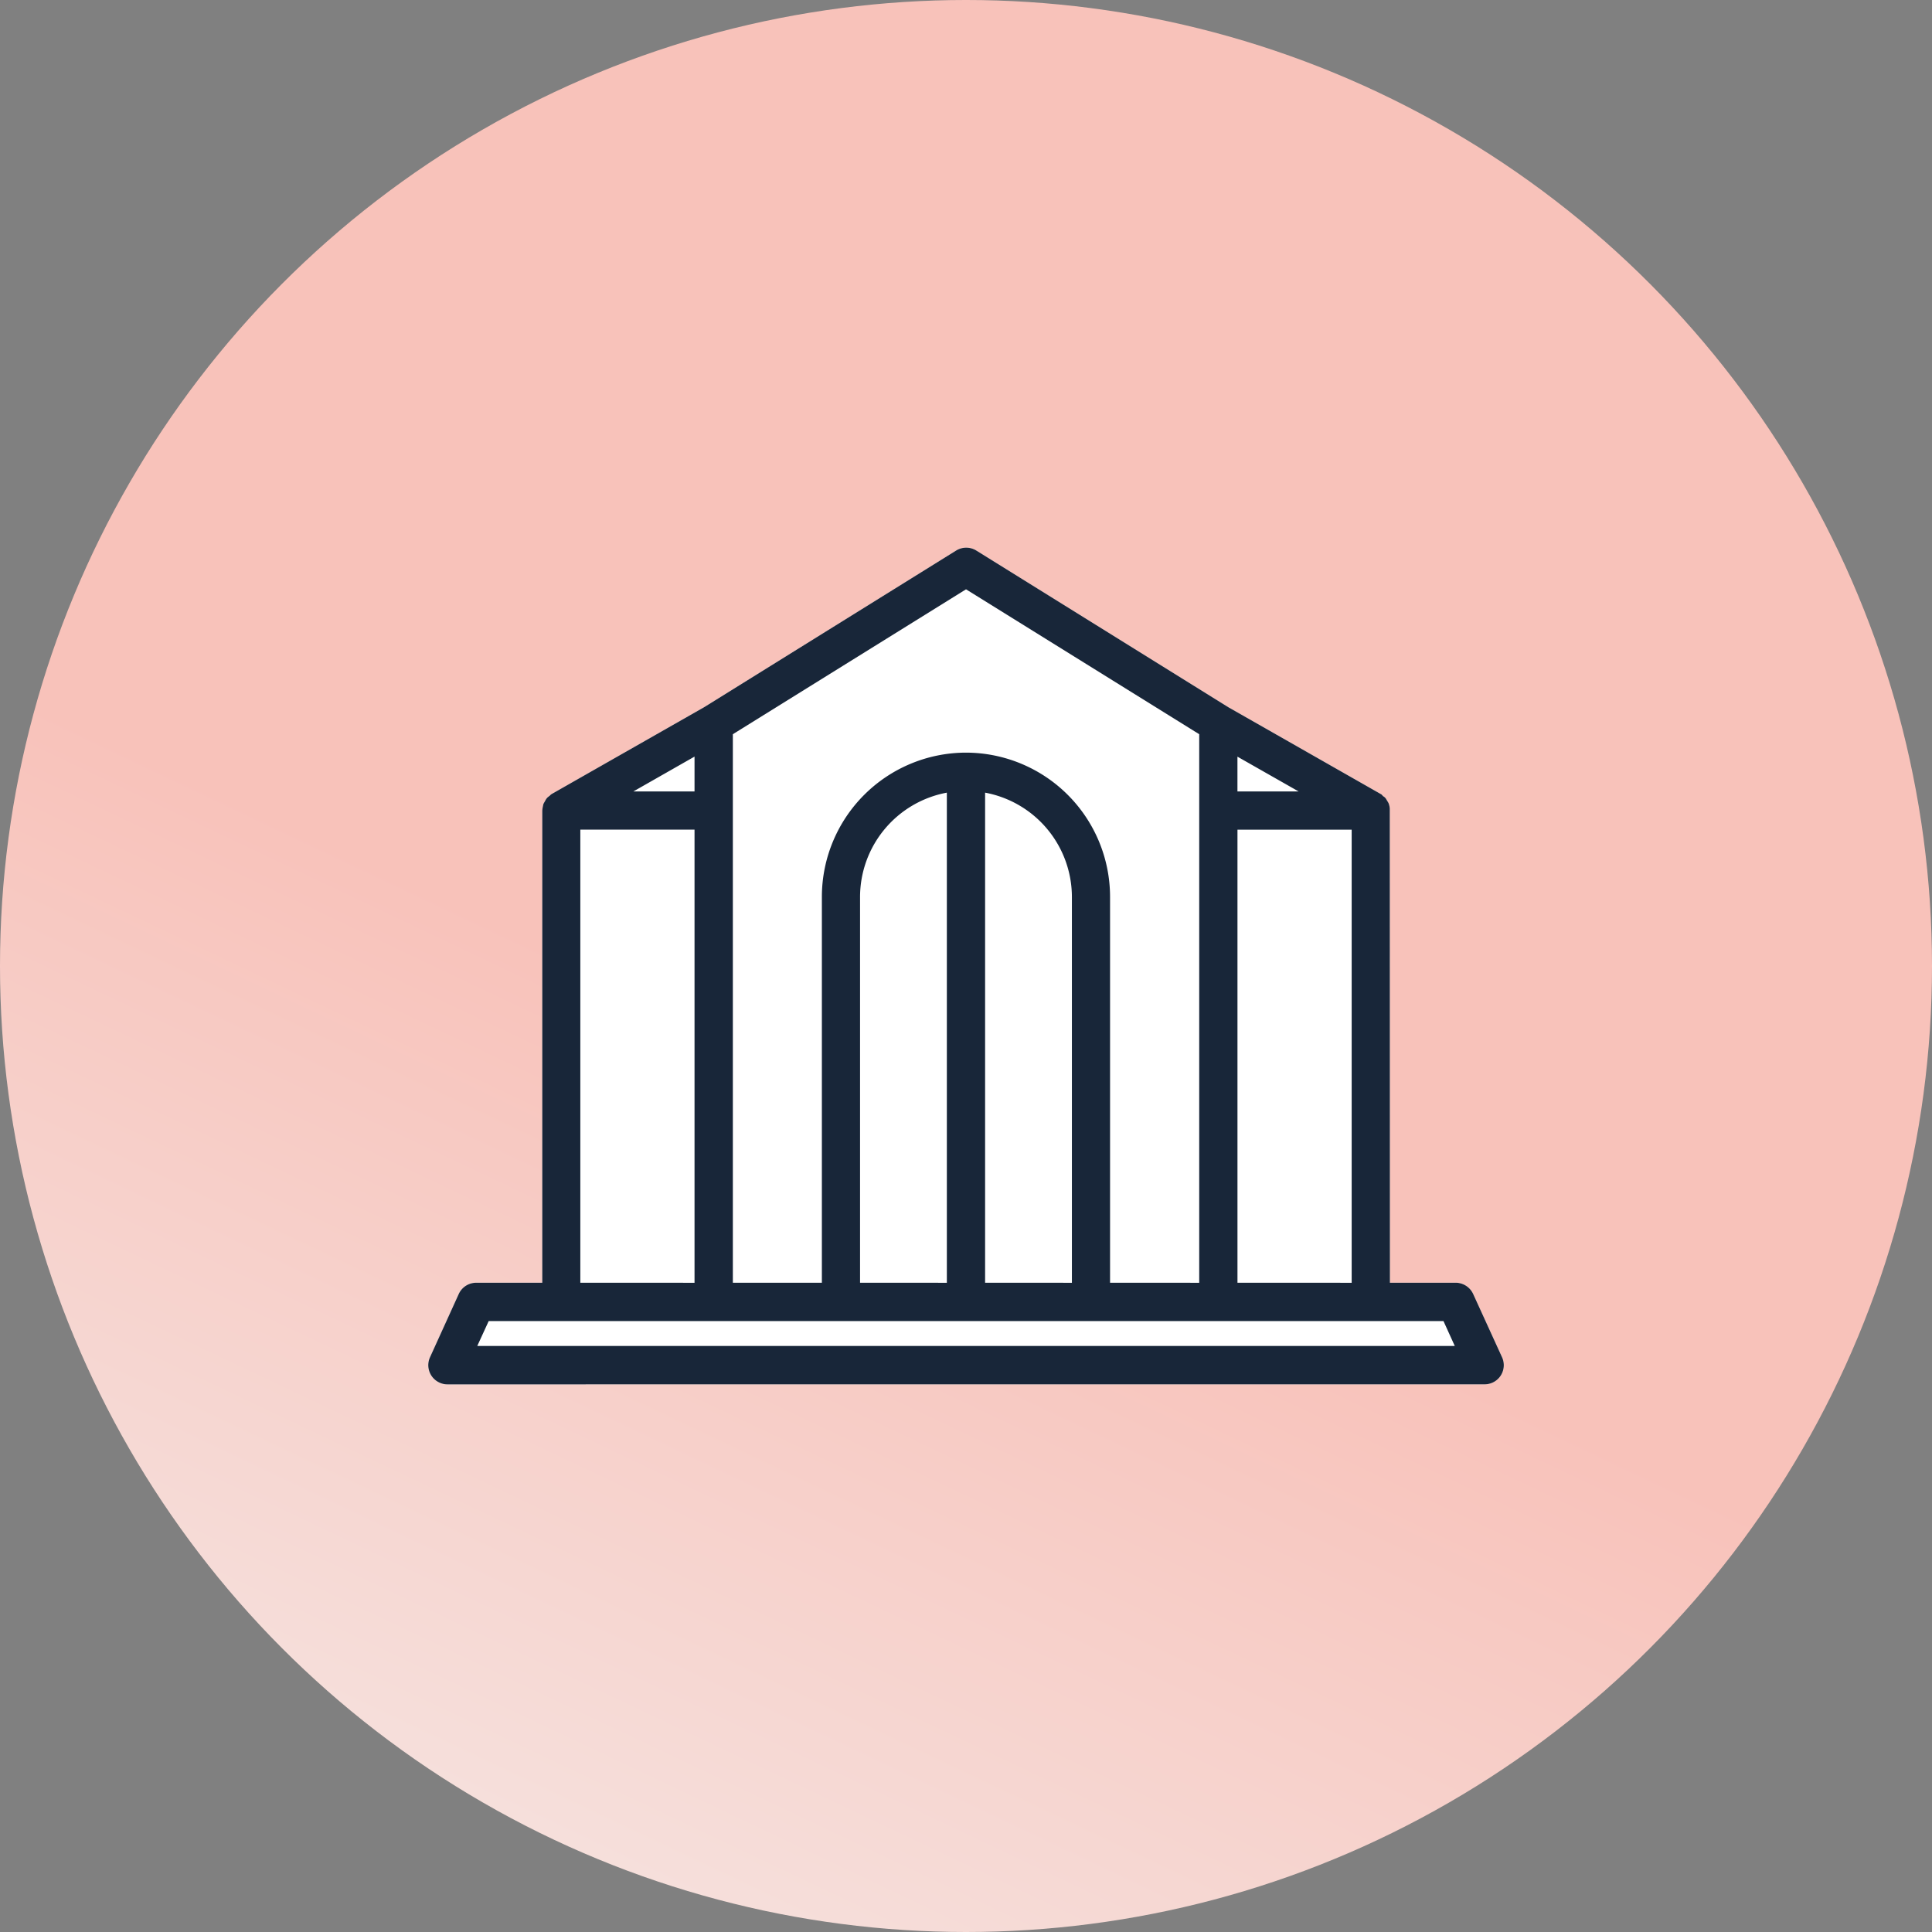<svg xmlns="http://www.w3.org/2000/svg" xmlns:xlink="http://www.w3.org/1999/xlink" width="80" height="80" viewBox="0 0 80 80">
  <rect x="0" y="0" width="80" height="80" fill="#808080" stroke="none"/>
  <defs>
    <linearGradient id="linear-gradient" x1="0.413" y1="0.549" x2="0.199" y2="1" gradientUnits="objectBoundingBox">
      <stop offset="0" stop-color="#f8c2ba"/>
      <stop offset="1" stop-color="#f5e5e2"/>
    </linearGradient>
  </defs>
  <g id="Group_7009" data-name="Group 7009" transform="translate(-412.619 -431.44)">
    <circle id="Ellipse_2" data-name="Ellipse 2" cx="40" cy="40" r="40" transform="translate(412.619 431.44)" fill="url(#linear-gradient)"/>
    <g id="Group_706" data-name="Group 706" transform="translate(8.973 167.255)">
      <path id="Path_1689" data-name="Path 1689" d="M422.174,321.509a.765.765,0,0,1-.325-.071.793.793,0,0,1-.4-1.047l1.194-2.628a.792.792,0,0,1,.717-.462H426.1V297.747a1.862,1.862,0,0,1,.041-.244l.012-.041.074-.128a.393.393,0,0,1,.065-.1l.022-.026.116-.093,0,0c-.007,0,.023-.027.057-.05l6.321-3.6,10.429-6.483a.793.793,0,0,1,.837,0l10.436,6.488,6.343,3.613.079.085c0-.006,0-.008,0-.008a.276.276,0,0,1,.068.056l.026.027.073.123a.457.457,0,0,1,.06.119.943.943,0,0,1,.035.175L461.2,317.3h2.724a.8.8,0,0,1,.72.46l1.2,2.628a.792.792,0,0,1-.719,1.119Z" fill="#fff"/>
      <path id="Path_1690" data-name="Path 1690" d="M422.174,321.509a.765.765,0,0,1-.325-.071.793.793,0,0,1-.4-1.047l1.194-2.628a.792.792,0,0,1,.717-.462H426.1V297.747a1.862,1.862,0,0,1,.041-.244l.012-.041.074-.128a.393.393,0,0,1,.065-.1l.022-.026.116-.093,0,0c-.007,0,.023-.027.057-.05l6.321-3.6,10.429-6.483a.793.793,0,0,1,.837,0l10.436,6.488,6.343,3.613.079.085c0-.006,0-.008,0-.008a.276.276,0,0,1,.068.056l.026.027.073.123a.457.457,0,0,1,.06.119.943.943,0,0,1,.035.175L461.2,317.3h2.724a.8.8,0,0,1,.72.46l1.2,2.628a.792.792,0,0,1-.719,1.119Zm41.711-1.591-.468-1.031H423.882l-.473,1.031Zm-4.269-2.616V298.54h-4.729V317.3Zm-6.313,0V294.587l-9.656-6-9.655,6V317.3h3.686V301.315a5.976,5.976,0,0,1,5.966-5.965h0a5.974,5.974,0,0,1,5.967,5.965V317.3Zm-5.272,0V301.315a4.4,4.4,0,0,0-3.594-4.308V317.3Zm-5.178,0V297.007a4.4,4.4,0,0,0-3.594,4.308V317.3Zm-10.448,0V298.539h-4.729V317.3Zm0-20.344v-1.444l-2.534,1.444Zm25.015,0-2.534-1.441v1.441Z" fill="#182639"/>
    </g>
  </g>
</svg>
